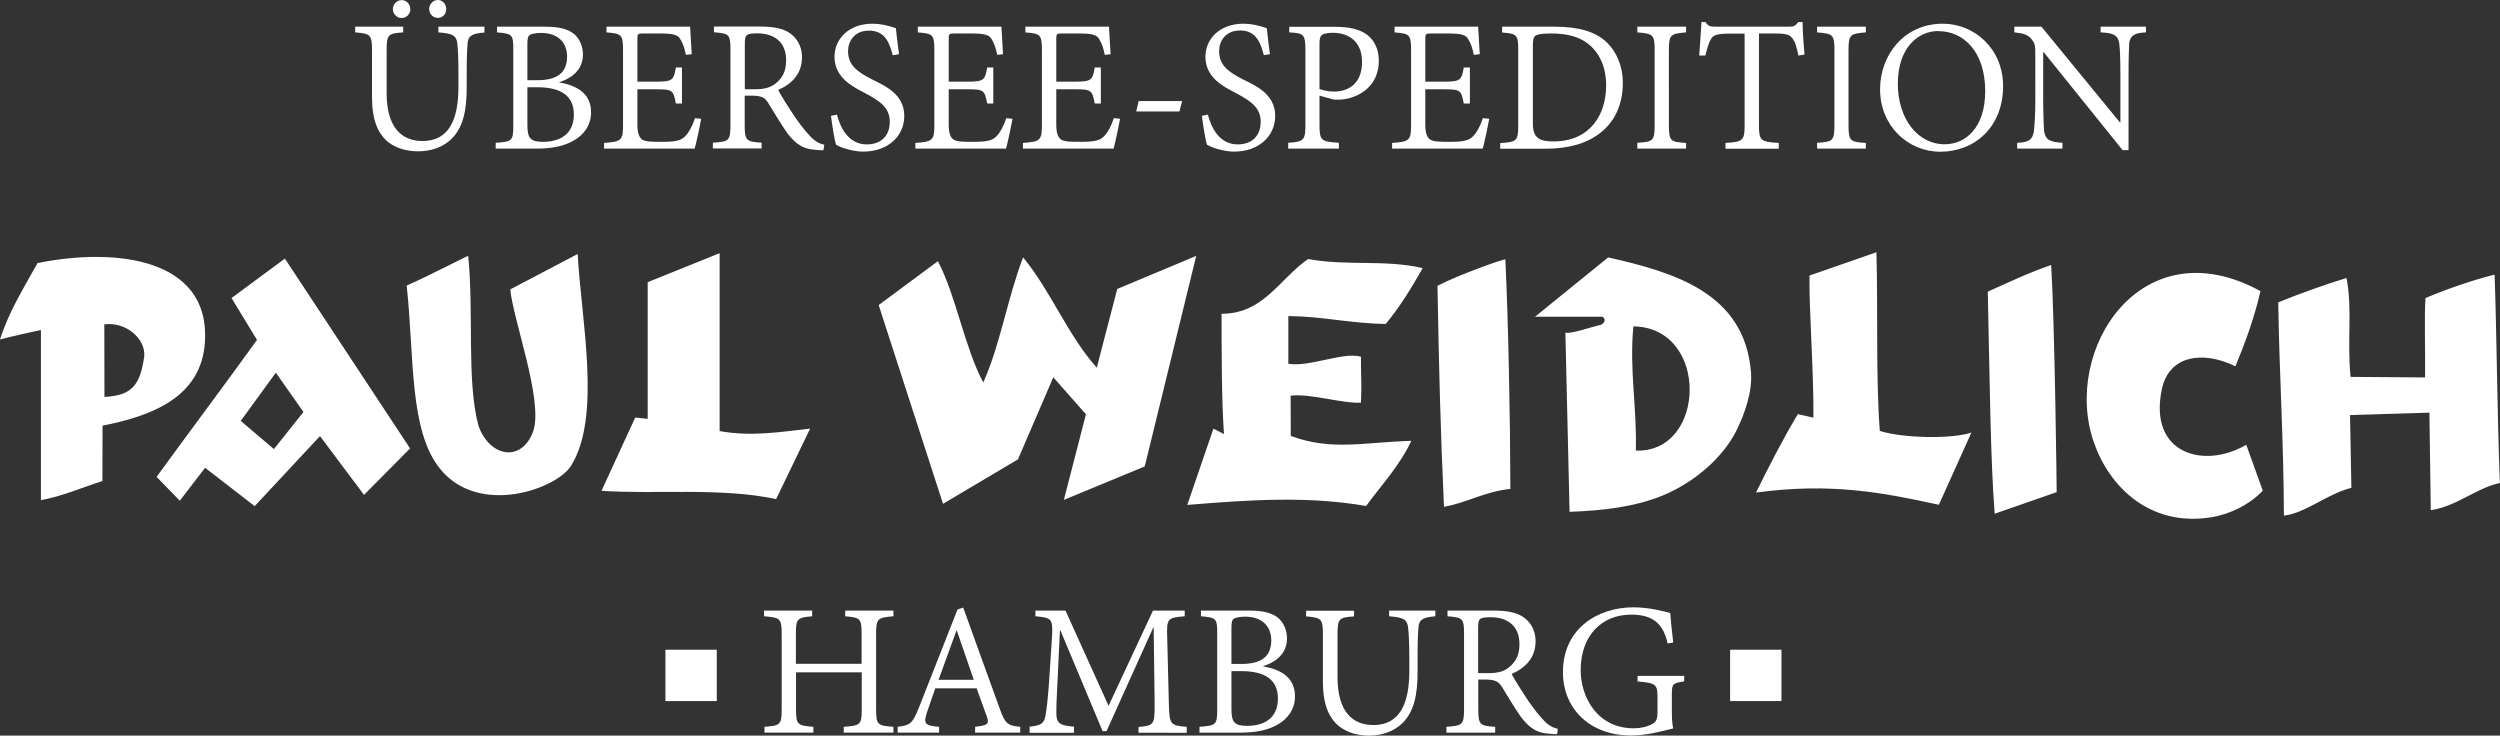 <?xml version="1.0" encoding="utf-8"?>
<!-- Generator: Adobe Illustrator 25.2.0, SVG Export Plug-In . SVG Version: 6.00 Build 0)  -->
<svg version="1.1" id="Ebene_1" xmlns="http://www.w3.org/2000/svg" xmlns:xlink="http://www.w3.org/1999/xlink" x="0px" y="0px"
	 viewBox="0 0 184.54 54.3" style="enable-background:new 0 0 184.54 54.3;" xml:space="preserve">
<rect x="0" y="0" width="184.54" height="54.3" fill="#333333" stroke="none"/>
<style type="text/css">
	.st0{fill:#FFFFFF;}
</style>
<path class="st0" d="M158.43,1.97h-3.37v0.42c0.95,0.04,1.29,0.21,1.38,0.84c0.04,0.37,0.08,0.99,0.08,2.32v3.48h-0.04l-5.79-7.06
	h-2v0.42c0.67,0.07,0.99,0.16,1.27,0.5c0.25,0.34,0.28,0.34,0.28,1.36V7.3c0,1.25-0.06,1.93-0.1,2.36
	c-0.09,0.68-0.44,0.86-1.24,0.88v0.43h3.34v-0.43c-0.92-0.06-1.26-0.2-1.36-0.91c-0.01-0.41-0.06-1.08-0.06-2.33V3.84h0.03
	l5.83,7.24h0.44V5.55c0-1.33,0.03-1.95,0.05-2.38c0.08-0.57,0.45-0.75,1.24-0.78V1.97z M143.1,2.3c1.82,0,3.44,1.49,3.44,4.43
	c0,2.68-1.43,3.92-3,3.92c-1.96,0-3.45-1.86-3.45-4.47c0-2.64,1.48-3.89,2.99-3.89H143.1z M143.41,1.75c-2.86,0-4.63,2.31-4.63,4.84
	c0,2.69,2.04,4.61,4.45,4.61c2.53,0,4.63-1.82,4.63-4.84C147.86,3.56,145.71,1.75,143.41,1.75L143.41,1.75z M137.73,10.98v-0.43
	c-1.14-0.07-1.28-0.12-1.28-1.32V3.71c0-1.17,0.13-1.22,1.28-1.32V1.97h-3.6v0.42c1.16,0.1,1.28,0.15,1.28,1.32v5.51
	c0,1.18-0.12,1.25-1.28,1.32v0.43H137.73z M133.2,4.03c-0.07-0.76-0.14-1.75-0.14-2.4h-0.32c-0.21,0.26-0.29,0.34-0.65,0.34h-5.44
	c-0.38,0-0.56-0.03-0.76-0.34h-0.3c-0.03,0.77-0.11,1.65-0.16,2.47h0.45c0.16-0.61,0.27-0.99,0.42-1.22c0.18-0.31,0.46-0.4,1.51-0.4
	h0.97v6.78c0,1.1-0.12,1.22-1.41,1.29v0.43h3.93v-0.43c-1.35-0.07-1.46-0.2-1.46-1.29V2.47h1.05c1.05,0,1.24,0.1,1.46,0.42
	c0.16,0.22,0.27,0.55,0.4,1.21L133.2,4.03z M124.46,10.98v-0.43c-1.14-0.07-1.27-0.12-1.27-1.32V3.71c0-1.17,0.13-1.22,1.27-1.32
	V1.97h-3.6v0.42c1.16,0.1,1.28,0.15,1.28,1.32v5.51c0,1.18-0.12,1.25-1.28,1.32v0.43H124.46z M113.15,3.42
	c0-0.53,0.05-0.67,0.19-0.78c0.13-0.11,0.5-0.17,1.16-0.17c0.91,0,1.72,0.15,2.35,0.51c1.17,0.67,1.71,1.93,1.71,3.32
	c0,2.17-1.19,4.14-3.89,4.14c-1.06,0-1.52-0.27-1.52-1.32V3.42z M110.88,1.97V2.4c1.08,0.09,1.19,0.14,1.19,1.31v5.53
	c0,1.17-0.11,1.24-1.33,1.32v0.42h3.27c1.7,0,3.03-0.34,4.08-1.14c1.06-0.81,1.7-2.06,1.7-3.71c0-1.3-0.49-2.32-1.17-2.99
	c-0.86-0.83-2.13-1.17-3.92-1.17H110.88z M109.46,8.72c-0.18,0.57-0.45,1.05-0.68,1.29c-0.3,0.35-0.7,0.46-1.75,0.46
	c-0.72,0-1.2,0-1.47-0.17c-0.24-0.18-0.35-0.49-0.35-1.14V6.59h1.37c1.22,0,1.28,0.06,1.47,1.05h0.45V4.98h-0.45
	c-0.16,0.92-0.22,1.05-1.47,1.05h-1.37V2.9c0-0.4,0.02-0.43,0.45-0.43h1.19c0.99,0,1.34,0.1,1.51,0.39
	c0.19,0.31,0.31,0.59,0.43,1.19L109.23,4c-0.05-0.75-0.1-1.72-0.12-2.03h-6.17v0.42c1.1,0.1,1.22,0.13,1.22,1.34v5.49
	c0,1.14-0.12,1.24-1.4,1.33v0.42h6.69c0.12-0.42,0.41-1.78,0.48-2.2L109.46,8.72z M97.4,3.27c0-0.4,0.04-0.56,0.16-0.67
	c0.08-0.1,0.41-0.18,0.81-0.18c1.22,0,2.17,0.67,2.17,2.14c0,1.7-1.09,2.2-2.07,2.2c-0.48,0-0.88-0.12-1.07-0.19V3.27z M95.17,1.97
	v0.42c1.05,0.07,1.19,0.1,1.19,1.33v5.5c0,1.14-0.12,1.24-1.27,1.32v0.43h3.74v-0.43c-1.3-0.09-1.43-0.14-1.43-1.32V7.06l1.05,0.29
	c0.16,0.01,0.43,0.01,0.65-0.01c1.33-0.16,2.68-1.05,2.68-2.85c0-0.91-0.36-1.53-0.87-1.93c-0.57-0.42-1.38-0.58-2.33-0.58H95.17z
	 M93.74,4c-0.11-0.91-0.19-1.43-0.23-1.92c-0.64-0.22-1.19-0.33-1.73-0.33c-1.75,0-2.8,1.13-2.8,2.44c0,1.6,1.45,2.26,2.27,2.69
	c1.03,0.56,1.81,1.03,1.81,2.11c0,1-0.61,1.67-1.7,1.67c-1.41,0-1.98-1.35-2.2-2.2l-0.44,0.09c0.09,0.72,0.26,1.82,0.38,2.14
	c0.12,0.05,0.33,0.18,0.64,0.27c0.32,0.09,0.78,0.23,1.37,0.23c1.79,0,3.02-1.13,3.02-2.63c0-1.6-1.4-2.22-2.4-2.71
	c-1.05-0.54-1.74-1.03-1.74-2.08c0-0.7,0.44-1.52,1.55-1.52c1.22,0,1.52,0.97,1.75,1.82L93.74,4z M87.26,7.46h-3.21l-0.18,0.77h3.19
	L87.26,7.46z M82.22,8.72c-0.18,0.57-0.45,1.05-0.68,1.29c-0.3,0.35-0.7,0.46-1.75,0.46c-0.73,0-1.2,0-1.47-0.17
	c-0.24-0.18-0.35-0.49-0.35-1.14V6.59h1.37c1.22,0,1.28,0.06,1.47,1.05h0.45V4.98h-0.45c-0.16,0.92-0.22,1.05-1.47,1.05h-1.37V2.9
	c0-0.4,0.02-0.43,0.45-0.43h1.19c0.99,0,1.34,0.1,1.51,0.39c0.19,0.31,0.31,0.59,0.43,1.19L81.98,4c-0.05-0.75-0.1-1.72-0.12-2.03
	h-6.17v0.42c1.1,0.1,1.22,0.13,1.22,1.34v5.49c0,1.14-0.12,1.24-1.4,1.33v0.42h6.69c0.12-0.42,0.41-1.78,0.48-2.2L82.22,8.72z
	 M74.28,8.72c-0.18,0.57-0.45,1.05-0.68,1.29c-0.3,0.35-0.7,0.46-1.75,0.46c-0.72,0-1.2,0-1.47-0.17c-0.24-0.18-0.35-0.49-0.35-1.14
	V6.59h1.37c1.22,0,1.28,0.06,1.47,1.05h0.45V4.98h-0.45c-0.16,0.92-0.22,1.05-1.47,1.05h-1.37V2.9c0-0.4,0.02-0.43,0.45-0.43h1.19
	c0.99,0,1.34,0.1,1.51,0.39c0.19,0.31,0.31,0.59,0.43,1.19L74.04,4c-0.05-0.75-0.1-1.72-0.12-2.03h-6.17v0.42
	c1.1,0.1,1.22,0.13,1.22,1.34v5.49c0,1.14-0.12,1.24-1.4,1.33v0.42h6.69c0.12-0.42,0.41-1.78,0.48-2.2L74.28,8.72z M66.36,4
	c-0.11-0.91-0.19-1.43-0.23-1.92c-0.64-0.22-1.19-0.33-1.73-0.33c-1.75,0-2.8,1.13-2.8,2.44c0,1.6,1.45,2.26,2.27,2.69
	c1.03,0.56,1.81,1.03,1.81,2.11c0,1-0.61,1.67-1.7,1.67c-1.41,0-1.98-1.35-2.2-2.2l-0.44,0.09c0.09,0.72,0.26,1.82,0.38,2.14
	c0.12,0.05,0.33,0.18,0.64,0.27c0.32,0.09,0.78,0.23,1.37,0.23c1.8,0,3.02-1.13,3.02-2.63c0-1.6-1.4-2.22-2.4-2.71
	C63.3,5.31,62.6,4.82,62.6,3.78c0-0.7,0.44-1.52,1.55-1.52c1.22,0,1.52,0.97,1.75,1.82L66.36,4z M54.98,6.59V3.22
	c0-0.38,0.04-0.54,0.16-0.64c0.11-0.07,0.34-0.12,0.75-0.12c1.11,0,2.14,0.51,2.14,2c0,0.76-0.25,1.29-0.79,1.71
	c-0.35,0.28-0.79,0.42-1.52,0.42H54.98z M60.85,10.69c-0.31-0.07-0.7-0.24-1.06-0.65c-0.35-0.38-0.59-0.67-1.11-1.4
	c-0.41-0.61-1-1.54-1.24-2c1.05-0.46,1.76-1.22,1.76-2.42c0-0.81-0.38-1.44-0.95-1.81c-0.5-0.32-1.19-0.45-2.15-0.45h-3.4v0.42
	c1.1,0.1,1.22,0.12,1.22,1.3v5.53c0,1.19-0.12,1.25-1.3,1.32v0.43h3.6v-0.43c-1.14-0.07-1.25-0.15-1.25-1.32V7.06h0.49
	c0.77,0,1,0.15,1.24,0.53c0.4,0.65,0.93,1.54,1.41,2.23c0.69,0.91,1.27,1.2,2.13,1.24c0.18,0.03,0.34,0.03,0.54,0.03L60.85,10.69z
	 M51.3,8.72c-0.18,0.57-0.45,1.05-0.68,1.29c-0.3,0.35-0.7,0.46-1.75,0.46c-0.73,0-1.2,0-1.47-0.17c-0.24-0.18-0.35-0.49-0.35-1.14
	V6.59h1.37c1.22,0,1.28,0.06,1.47,1.05h0.45V4.98h-0.45c-0.16,0.92-0.22,1.05-1.47,1.05h-1.37V2.9c0-0.4,0.02-0.43,0.45-0.43h1.19
	c0.99,0,1.34,0.1,1.51,0.39c0.19,0.31,0.31,0.59,0.43,1.19L51.06,4c-0.05-0.75-0.1-1.72-0.12-2.03h-6.17v0.42
	c1.1,0.1,1.22,0.13,1.22,1.34v5.49c0,1.14-0.12,1.24-1.4,1.33v0.42h6.69c0.12-0.42,0.41-1.78,0.48-2.2L51.3,8.72z M38.93,6.44h0.73
	c1.66,0,2.7,0.57,2.7,2.01c0,1.46-1.03,2.01-2.25,2.02c-0.94,0-1.18-0.24-1.18-1.24V6.44z M38.93,5.92V3.26
	c0-0.46,0.05-0.59,0.19-0.69c0.12-0.07,0.46-0.14,0.81-0.14c1.41,0,1.93,0.86,1.93,1.74c0,1.16-0.68,1.75-2.19,1.75H38.93z
	 M41.27,6.07c0.67-0.2,1.76-0.75,1.76-2.04c0-0.64-0.27-1.26-0.76-1.6c-0.44-0.3-1.01-0.46-2.06-0.46h-3.52v0.42
	c1.14,0.1,1.2,0.16,1.2,1.29v5.57c0,1.14-0.07,1.21-1.3,1.29v0.43h3c1.08,0,1.97-0.16,2.7-0.56c0.84-0.46,1.34-1.19,1.34-2.12
	c0-1.4-1.05-1.98-2.35-2.21V6.07z M35.76,1.97h-3.4v0.42c1,0.08,1.3,0.21,1.39,0.75c0.05,0.43,0.09,1.03,0.09,2.36v0.91
	c0,2.43-0.71,4-2.65,4c-1.63,0-2.65-1.11-2.65-3.53V3.73c0-1.19,0.11-1.26,1.22-1.34V1.97h-3.54v0.42c1.13,0.1,1.24,0.16,1.24,1.34
	v3.45c0,1.65,0.42,2.69,1.22,3.33c0.63,0.47,1.41,0.66,2.19,0.66c0.9,0,1.85-0.28,2.51-0.97c0.8-0.83,1.07-2.03,1.07-3.73V5.53
	c0-1.35,0.03-1.97,0.07-2.36c0.04-0.56,0.4-0.7,1.24-0.77V1.97z M29.64,0.01C29.3,0.01,29,0.31,29,0.68c0,0.35,0.3,0.65,0.64,0.65
	c0.37,0,0.65-0.3,0.65-0.65c0-0.37-0.29-0.67-0.62-0.67H29.64z M32.32,0c-0.35,0-0.64,0.3-0.64,0.68c0,0.35,0.29,0.64,0.64,0.64
	c0.35,0,0.62-0.28,0.62-0.64C32.94,0.3,32.67,0,32.33,0H32.32z"/>
<path class="st0" d="M34.56,18.89c0.43,4.28-0.13,9.23,0.76,12.54c0.83,2.33,3.2,2.73,4.04,0.4c0.77-2.25-1.52-8.32-1.69-10.47
	l4.97-2.61c0.27,4.89,1.77,11.99-0.48,15.62c-1.07,1.73-6.77,3.76-9.64,0.28c-2.34-2.82-1.93-8.34-2.5-13.57
	C31.56,20.41,34.47,18.89,34.56,18.89 M7.57,31.42l-0.01,4.09c-1.49,0.47-2.92,1.11-4.54,1.41V24.36C2.01,24.58,0.98,24.8,0,25.06
	c0.69-2.15,1.78-3.84,2.77-5.64c5.69-1.16,12.72-0.4,12.36,5.78C14.9,29.33,11.18,30.71,7.57,31.42 M7.7,23.94l0.01,5.36
	c1.96-0.11,2.63-0.78,2.94-3.01C10.74,24.99,9.3,23.74,7.7,23.94 M30.27,33.1l-3.4,3.43l-3.25-4.34l-4.82,5.17l-3.66-2.83
	l-1.87,2.43l-1.71-1.76c2.41-3.32,5.01-6.77,7.41-10.11L17.09,22l3.94-2.91L30.27,33.1z M17.77,31.07l2.45,2.08l2.18-2.74l-2.04-2.9
	L17.77,31.07z M53.12,18.69v13.13c2.38,0.44,4.63,0.04,6.68-0.18l-2.51,5.2c-4.07-0.87-8.93-0.34-12.89-0.61l2.49-5.41l0.92,0.1
	V20.83L53.12,18.69z M138.51,18.62c0.12,4.07-0.05,9.27,0.25,13.19c1.69,0.54,5.34,0.61,6.76,0.12l-2.4,5.33
	c-4.04-0.88-7.95-1.66-13.5-0.9c0.98-1.98,1.98-3.94,3.09-5.79l1.15,0.26c0.03-3.43-0.33-7.92-0.29-10.49L138.51,18.62z M75.52,19
	c2.04,2.46,3.31,5.77,5.44,8.14l1.51-5.81l5.83-2.44l-3.8,15.54l-5.97,2.47l1.63-6.32l-2.41-2.73l-2.61,6.06l-5.53,3.28l-4.75-14.67
	l4.37-3.24c1.35,2.56,1.98,6.41,3.35,8.95C73.82,25.5,74.41,21.86,75.52,19 M105.02,19.79c-0.84,1.48-1.69,2.87-2.73,4.12
	c-2.62-0.03-4.56-0.55-7.19-0.58v3.52c1.57,0.27,4.04-0.9,5.36-0.52c-0.01,1.42,0.07,2.07,0,3.39c-1.33,0.09-3.76-0.7-5.19-0.51
	l0.01,2.97c3,1.11,5.35,0.47,8.9,0.36c-0.88,1.86-2.19,3.24-3.34,4.81c-4.24-0.73-8.35-0.48-13.2-0.08l1.93-5.63l0.78,0.4
	c-0.19-2.61-0.17-6.53-0.18-8.88c3.11,0.01,4.28-2.59,6.39-4.04C99.42,19.65,102.2,19.14,105.02,19.79 M115.86,37.78l-0.31-13.23
	c0.36,0.14,2.07-0.47,2.62-0.57c0.25-0.13,0.42-0.39,0.12-0.6h-4.98l5.4-4.38c4.9,1.11,10.07,2.63,10.54,8.47
	c0.12,1.43-0.47,3.12-1.11,4.38c-0.99,1.95-3.09,3.78-5.44,4.74C120.7,37.4,118.42,37.69,115.86,37.78 M120.57,24.09
	c-0.31,3.2,0.27,6,0.18,9.17C125.95,33.46,126.21,24.18,120.57,24.09 M111.49,36.09c-1.89,0.19-3.13,1-4.9,1.32
	c-0.27-5.82-0.38-10.61-0.48-16.31c1.5-0.8,5.01-2.04,5.01-1.95C111.34,23.87,111.47,30.34,111.49,36.09 M166.86,21.49
	c-0.47,2.03-1.13,3.81-1.85,5.55c-2.42-1.19-4.91-0.8-5.43,1.69c-1.01,4.78,3.11,5.93,6.23,4.1l1.22,3.39
	c-0.98,1.03-2.42,1.75-3.85,1.97c-4.51,0.7-7.48-2.27-8.61-5.51C152.17,25.85,158.06,16.67,166.86,21.49 M173.51,27.82l5.5,0.04
	c0.03-1.83-0.07-4.5,0.03-5.86c1.57-0.66,3.34-1.28,5.1-1.73c0.16,4.35,0.19,10.16,0.39,15.38c-1.87,0.43-3.12,1.7-5.1,2.01
	l-0.1-7.2l-5.86,0.18l0.1,5.37c-1.78,0.44-3.38,1.87-4.98,2.05c-0.03-5.91-0.33-10.11-0.42-15.74c1.56-0.64,3.46-1.32,5.04-1.8
	C173.66,22.86,173.24,25.14,173.51,27.82 M147.24,37.92c-0.32-4.02-0.37-10.21-0.51-16.39c1.56-0.7,2.95-1.37,4.68-1.97
	c0.26,4.34,0.42,16.93,0.4,16.77L147.24,37.92z"/>
<path class="st0" d="M124.34,49.89h-3.46v0.41c1.36,0.12,1.47,0.21,1.47,1.19v1.09c0,0.61-0.16,0.76-0.48,0.91
	c-0.31,0.16-0.75,0.27-1.27,0.27c-2.7,0-3.92-2.31-3.92-4.29c0-2.56,1.56-4.1,3.72-4.1c1.3,0,2.33,0.4,2.7,2.13l0.41-0.07
	c-0.11-0.9-0.18-1.69-0.22-2.18c-0.45-0.12-1.54-0.42-2.71-0.42c-2.61,0-5.21,1.54-5.21,4.79c0,2.72,2.02,4.67,5.02,4.67
	c1.11,0,2.24-0.3,3.12-0.52c-0.09-0.4-0.1-0.84-0.1-1.3v-1.19c0-0.81,0.05-0.85,0.91-0.98V49.89z M109.11,49.69v-3.37
	c0-0.38,0.04-0.54,0.16-0.64c0.11-0.07,0.34-0.12,0.75-0.12c1.11,0,2.14,0.51,2.14,2c0,0.76-0.25,1.29-0.79,1.71
	c-0.35,0.29-0.79,0.42-1.53,0.42H109.11z M114.99,53.8c-0.32-0.07-0.7-0.24-1.06-0.65c-0.35-0.38-0.59-0.67-1.11-1.4
	c-0.41-0.62-1-1.54-1.24-2c1.05-0.46,1.77-1.22,1.77-2.42c0-0.81-0.38-1.44-0.95-1.81c-0.5-0.32-1.2-0.45-2.15-0.45h-3.4v0.42
	c1.1,0.1,1.22,0.12,1.22,1.3v5.53c0,1.19-0.13,1.25-1.3,1.33v0.43h3.6v-0.43c-1.14-0.07-1.25-0.15-1.25-1.33v-2.16h0.49
	c0.77,0,1,0.15,1.25,0.53c0.4,0.65,0.93,1.55,1.41,2.23c0.69,0.92,1.27,1.2,2.13,1.24c0.18,0.03,0.34,0.03,0.54,0.03L114.99,53.8z
	 M105.94,45.07h-3.4v0.42c1,0.08,1.3,0.21,1.39,0.75c0.05,0.43,0.1,1.03,0.1,2.37v0.91c0,2.43-0.71,4-2.65,4
	c-1.64,0-2.65-1.11-2.65-3.54v-3.14c0-1.19,0.11-1.26,1.22-1.34v-0.42h-3.54v0.42c1.13,0.1,1.24,0.16,1.24,1.34v3.46
	c0,1.66,0.42,2.7,1.22,3.33c0.63,0.48,1.41,0.67,2.19,0.67c0.9,0,1.85-0.29,2.51-0.97c0.8-0.83,1.07-2.03,1.07-3.73v-0.97
	c0-1.35,0.03-1.97,0.07-2.37c0.04-0.56,0.4-0.7,1.24-0.77V45.07z M90.9,49.54h0.73c1.66,0,2.7,0.57,2.7,2.02
	c0,1.47-1.03,2.01-2.25,2.02c-0.94,0-1.18-0.24-1.18-1.24V49.54z M90.9,49.02v-2.67c0-0.46,0.05-0.59,0.19-0.69
	c0.12-0.07,0.46-0.14,0.81-0.14c1.41,0,1.94,0.86,1.94,1.74c0,1.16-0.68,1.75-2.19,1.75H90.9z M93.24,49.17
	c0.67-0.2,1.76-0.75,1.76-2.04c0-0.64-0.27-1.26-0.76-1.6c-0.44-0.3-1.01-0.46-2.06-0.46h-3.53v0.42c1.14,0.1,1.2,0.16,1.2,1.29
	v5.57c0,1.14-0.07,1.21-1.31,1.3v0.43h3.01c1.08,0,1.97-0.16,2.7-0.56c0.84-0.46,1.34-1.19,1.34-2.12c0-1.4-1.05-1.99-2.35-2.21
	V49.17z M87.6,54.08v-0.43c-1.22-0.09-1.28-0.17-1.32-1.71l-0.12-4.84c-0.06-1.51,0.05-1.49,1.29-1.61v-0.42h-2.34l-3.28,7.03
	l-3.18-7.03h-2.22v0.42c1.28,0.12,1.32,0.15,1.2,1.91l-0.19,2.89c-0.1,1.47-0.19,2.05-0.26,2.51c-0.1,0.63-0.38,0.76-1.18,0.84v0.45
	h3.28v-0.45c-0.91-0.08-1.26-0.18-1.3-0.84c-0.01-0.51,0-1.07,0.07-2.27l0.19-4.01h0.03l3.12,7.45h0.29l3.45-7.65h0.03l0.07,5.63
	c0,1.54-0.03,1.61-1.19,1.71v0.43H87.6z M71.88,50.18h-2.6c0.43-1.18,0.87-2.41,1.32-3.63h0.03L71.88,50.18z M75.31,54.08v-0.43
	c-0.92-0.09-1.12-0.21-1.52-1.36c-0.86-2.35-1.85-5.13-2.69-7.44l-0.42,0.14l-2.84,7.22c-0.49,1.25-0.68,1.32-1.58,1.44v0.43h3.06
	v-0.43c-1.05-0.09-1.19-0.21-0.87-1.14c0.21-0.57,0.38-1.14,0.59-1.7h3.05l0.76,2.1c0.18,0.53,0.07,0.63-0.87,0.74v0.43H75.31z
	 M65.94,45.07h-3.55v0.42c1.11,0.1,1.21,0.16,1.21,1.29V49h-4.85v-2.22c0-1.13,0.12-1.19,1.2-1.29v-0.42h-3.55v0.42
	c1.17,0.1,1.3,0.15,1.3,1.29v5.6c0,1.14-0.13,1.18-1.27,1.27v0.43h3.61v-0.43c-1.16-0.09-1.28-0.15-1.28-1.27v-2.75h4.85v2.75
	c0,1.13-0.12,1.18-1.33,1.27v0.43h3.67v-0.43c-1.14-0.09-1.28-0.12-1.28-1.27v-5.6c0-1.14,0.14-1.19,1.28-1.29V45.07z"/>
<rect x="49.12" y="47.96" class="st0" width="3.79" height="3.79"/>
<rect x="127.71" y="47.96" class="st0" width="3.79" height="3.79"/>
</svg>
